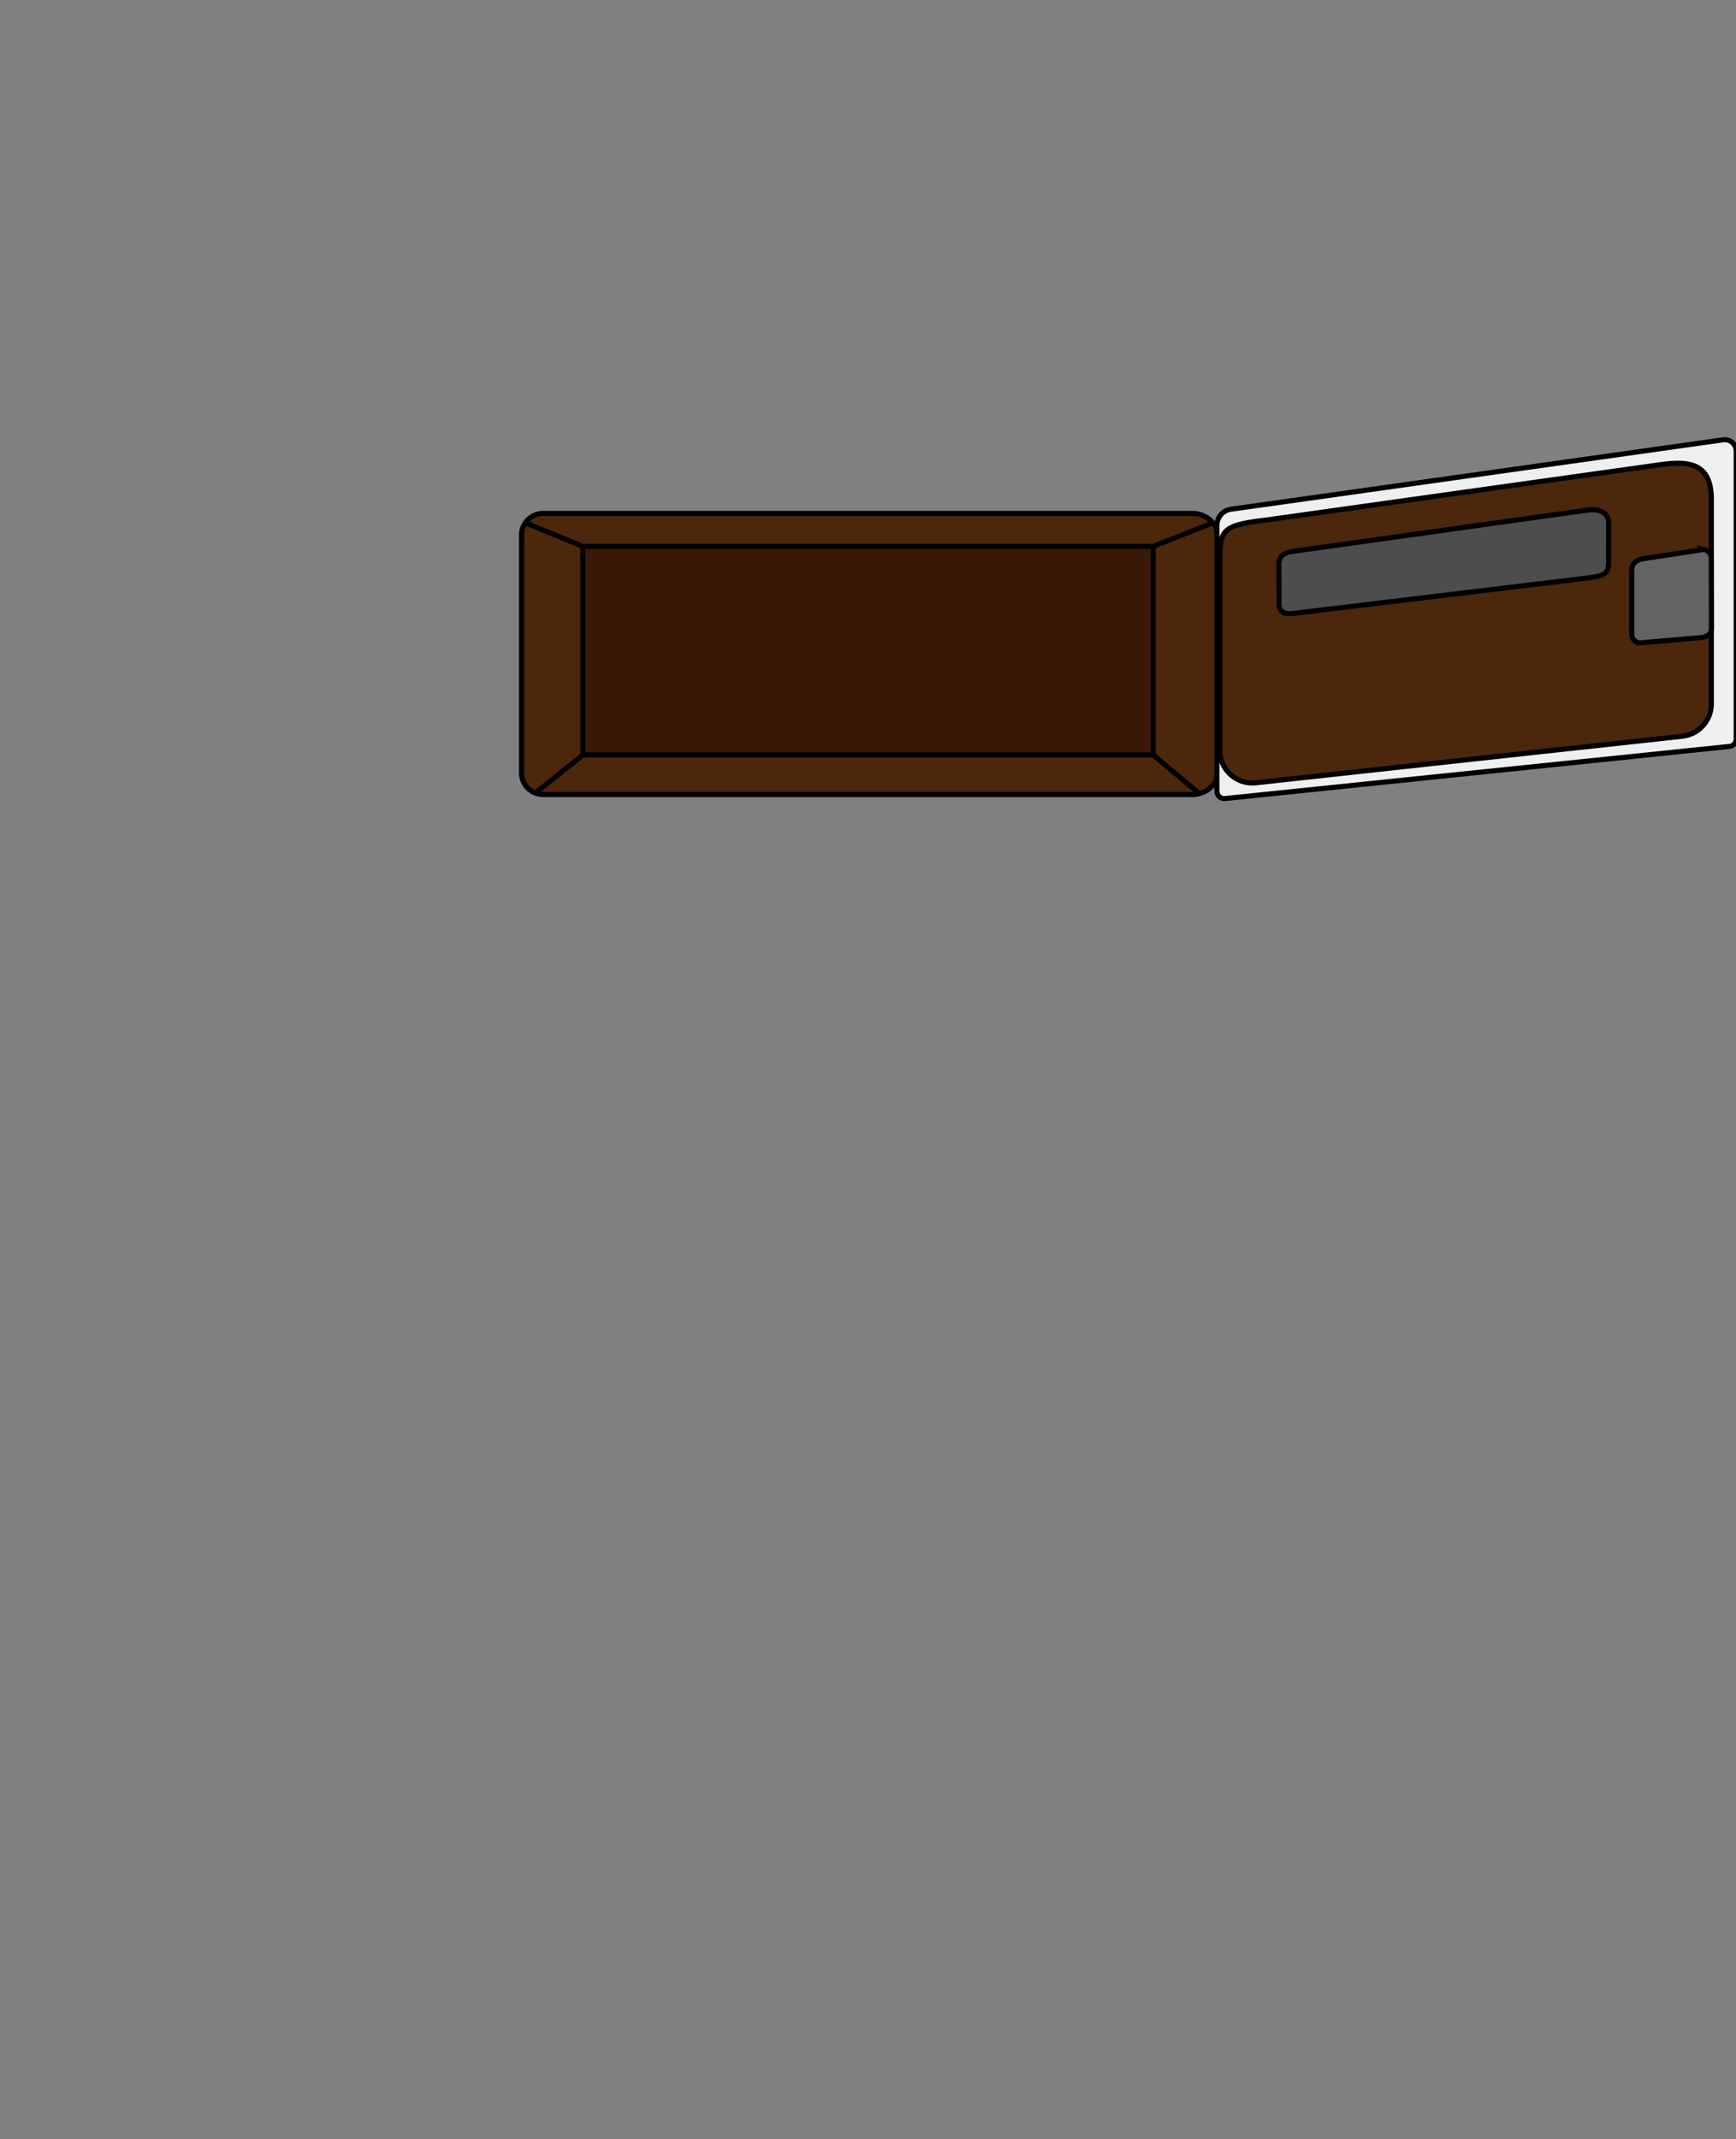<svg xmlns="http://www.w3.org/2000/svg" viewBox="0 0 256.1 315.55"><rect x="0" y="0" width="256.1" height="315.55" fill="#808080" stroke="none"/><defs><style>.a{fill:#4c270b;}.a,.b,.c,.d,.e,.f{stroke:#000;stroke-miterlimit:10;stroke-width:0.75px;}.b{fill:#381807;}.c{fill:none;}.d{fill:#efefef;}.e{fill:#4d4d4d;}.f{fill:#636363;}</style></defs><title>paketbox-one-extradoor_open</title><path class="a" d="M175.953,117.198h-95.69a3.208,3.208,0,0,1-3.319-2.923V78.656a3.208,3.208,0,0,1,3.319-2.923h95.69c1.735,0,3.575,1.315,3.575,2.923v35.618C179.528,115.882,177.688,117.198,175.953,117.198Z"/><rect class="b" x="85.978" y="80.6" width="84.144" height="30.761"/><line class="c" x1="85.978" y1="111.361" x2="79.064" y2="116.904"/><line class="c" x1="170.122" y1="111.361" x2="176.89" y2="117.035"/><line class="c" x1="85.978" y1="80.6" x2="77.504" y2="77.12"/><line class="c" x1="170.122" y1="80.6" x2="178.976" y2="77.092"/><path class="d" d="M255.149,110.102l-74.419,7.689a1.09,1.09,0,0,1-1.202-1.085V77.5a2.403,2.403,0,0,1,1.949-2.368L254.136,64.884a1.686,1.686,0,0,1,1.992,1.667v42.465A1.09,1.09,0,0,1,255.149,110.102Z"/><path class="a" d="M248.183,108.599l-62.91,6.867a4.798,4.798,0,0,1-5.318-4.769V82.621c0-4.516.376-5.151,6.98-5.934l57.522-8.076c4.182-.611,8.004-.704,8.004,5.019v30.2A4.798,4.798,0,0,1,248.183,108.599Z"/><path class="e" d="M234.412,85.23l-43.59,5.25c-1.541.22-2.071-.417-2.128-1.272l-.032-5.405c-.09-1.351.13-2.275,2.38-2.519l43.288-6.065c1.533-.163,3.011.315,2.984,2.005l-.01,5.55C237.337,84.731,236.587,84.927,234.412,85.23Z"/><path class="f" d="M250.884,94.057l-9.064.781a1.349,1.349,0,0,1-1.105-1.327V84.022c.069-.958.675-1.498,2.041-1.658l8.598-1.319a1.349,1.349,0,0,1,1.105,1.327l.018,10.359C252.477,93.573,251.778,93.951,250.884,94.057Z"/></svg>
